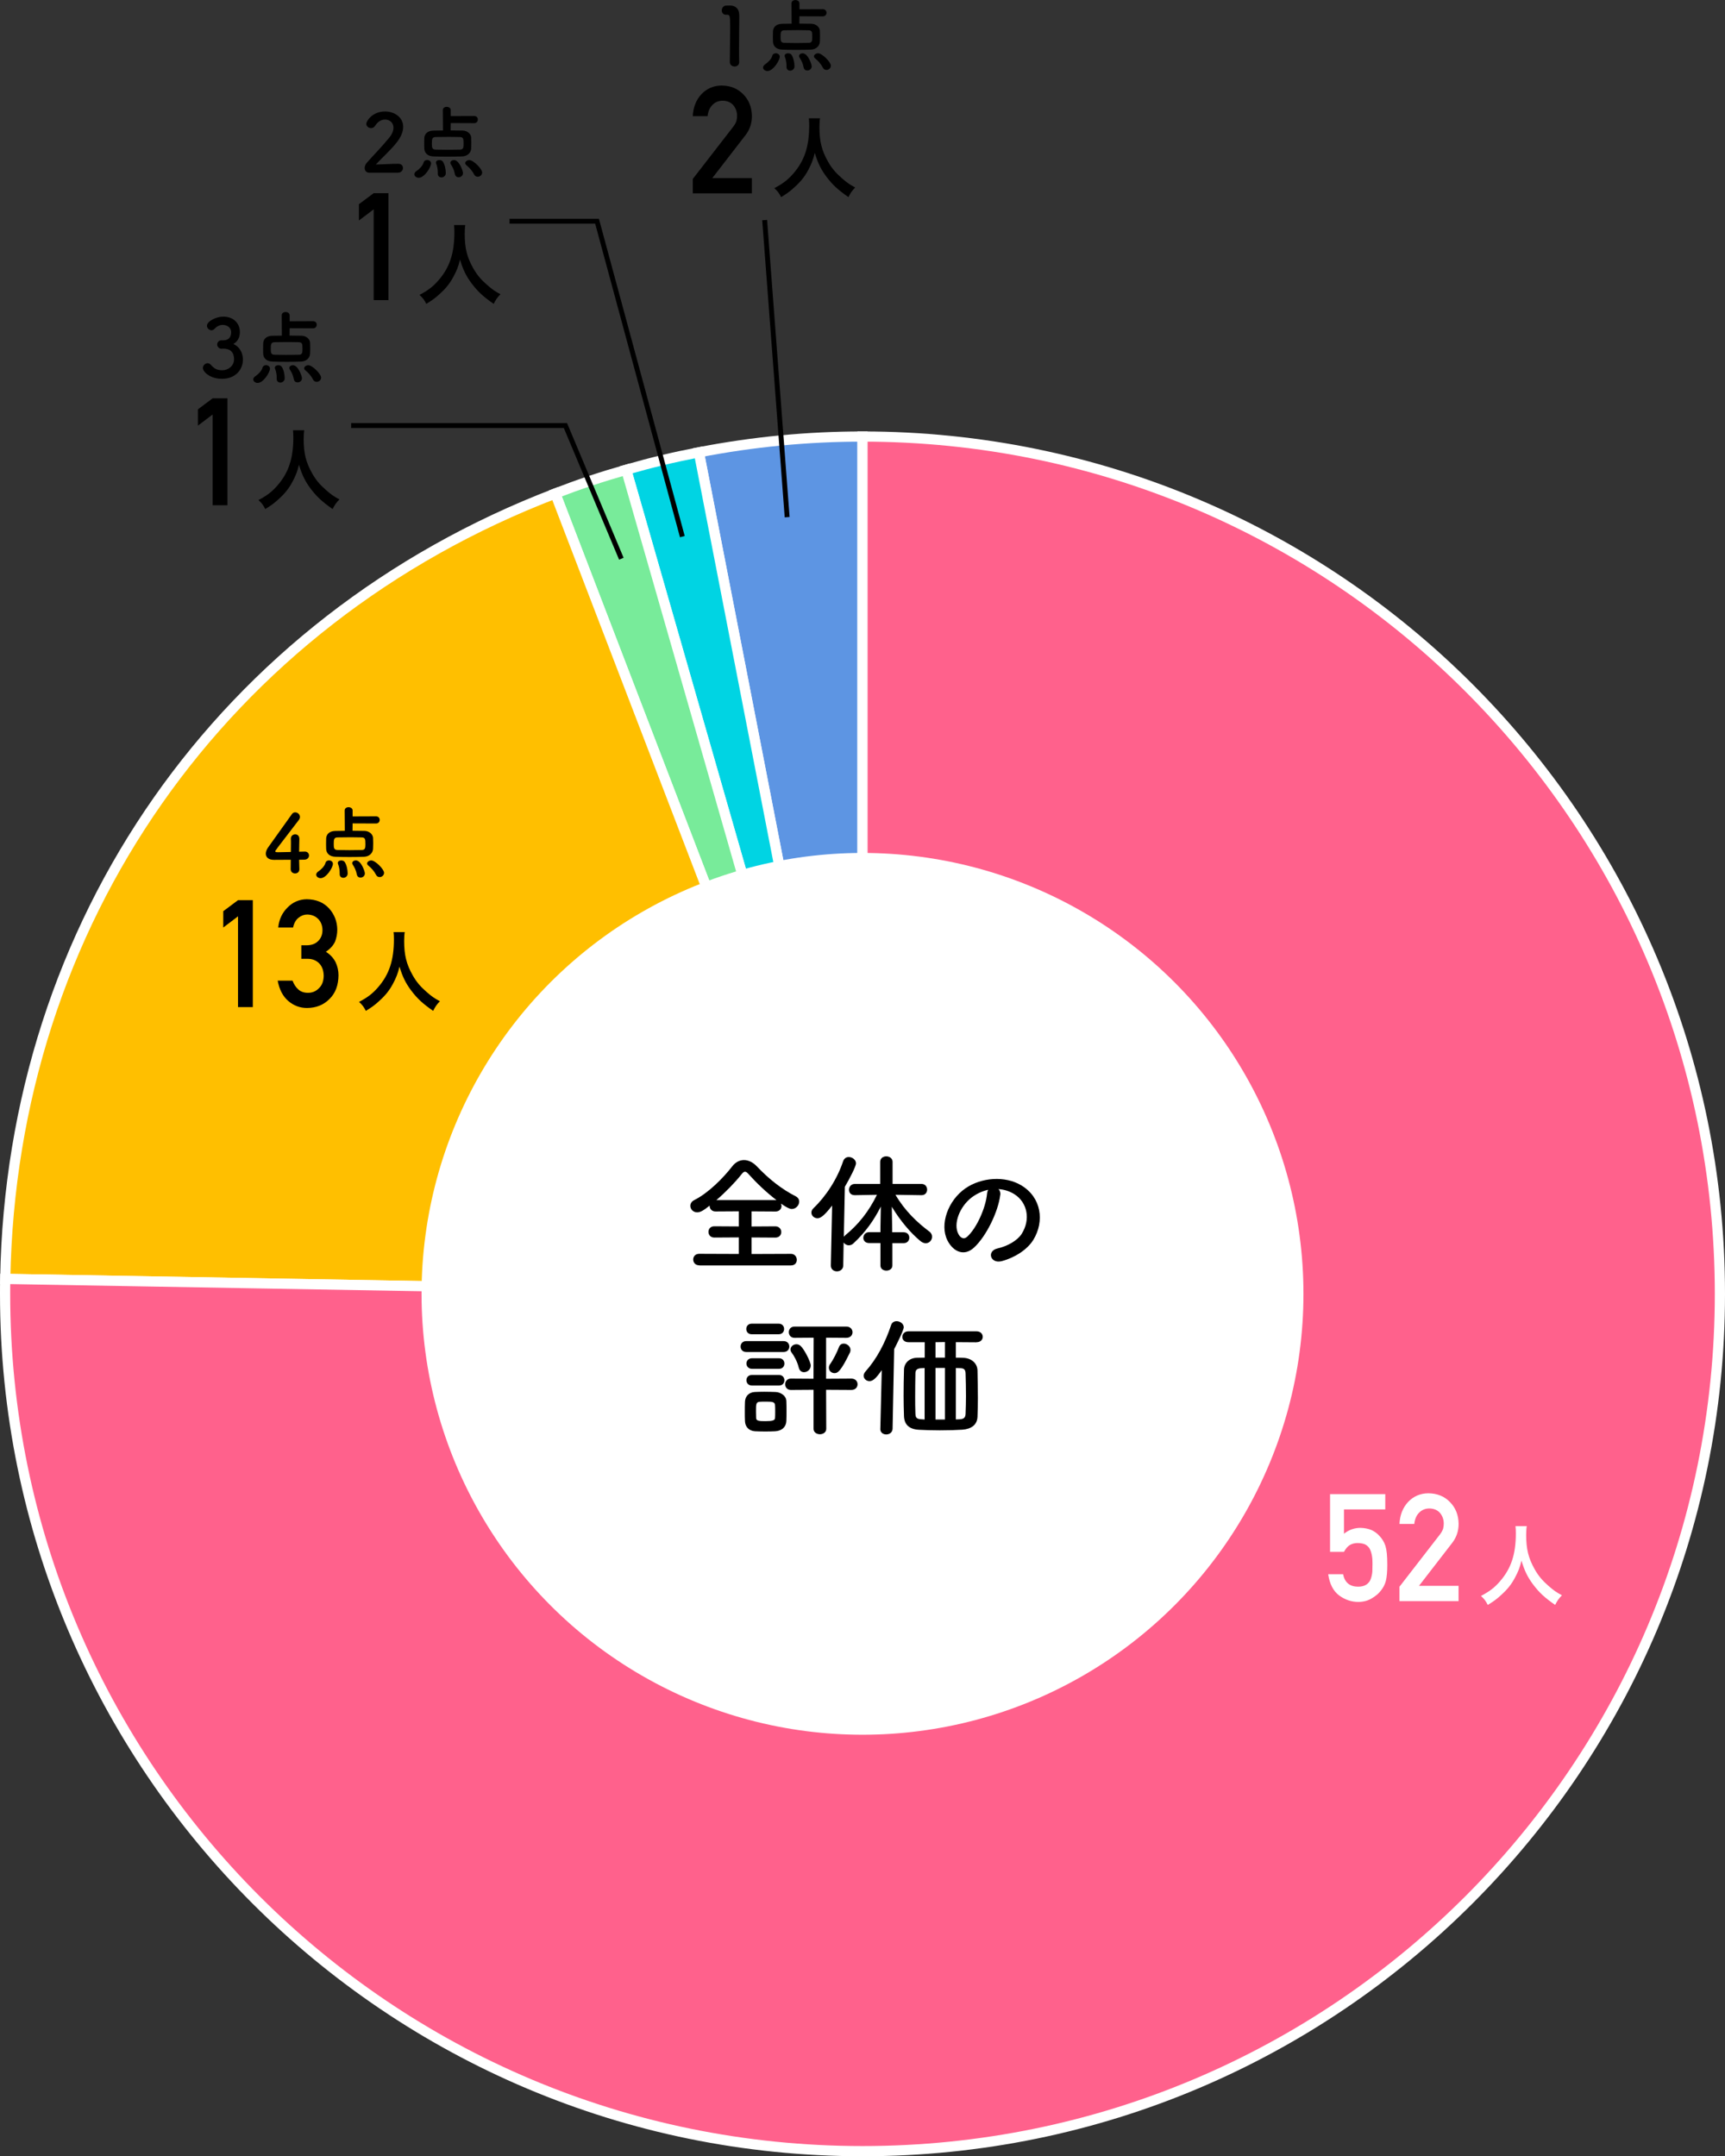 <?xml version="1.0" encoding="UTF-8"?>
<svg id="_レイヤー_2" data-name="レイヤー 2" xmlns="http://www.w3.org/2000/svg" viewBox="0 0 352.08 440.15">
  <rect x="0" y="0" width="352.08" height="440.15" fill="#333333" stroke="none"/>
  <defs>
    <style>
      .cls-1 {
        fill: #00d4e3;
      }

      .cls-1, .cls-2, .cls-3, .cls-4, .cls-5, .cls-6 {
        stroke-miterlimit: 10;
      }

      .cls-1, .cls-2, .cls-4, .cls-5, .cls-6 {
        stroke: #fff;
        stroke-width: 2.08px;
      }

      .cls-7 {
        fill: #fff;
      }

      .cls-2 {
        fill: #ff618c;
      }

      .cls-3 {
        fill: none;
        stroke: #000;
      }

      .cls-4 {
        fill: #5d95e3;
      }

      .cls-5 {
        fill: #ffbf00;
      }

      .cls-6 {
        fill: #78eb9a;
      }
    </style>
  </defs>
  <g id="Design">
    <g>
      <g>
        <g>
          <path class="cls-4" d="M176.04,264.11l-33.39-171.78c11.01-2.14,22.18-3.22,33.39-3.22v175Z"/>
          <path class="cls-1" d="M176.04,264.11l-48.24-168.22c5.2-1.49,9.53-2.53,14.84-3.56l33.39,171.78Z"/>
          <path class="cls-6" d="M176.04,264.11l-62.71-163.38c5.05-1.94,9.28-3.35,14.48-4.84l48.24,168.22Z"/>
          <path class="cls-5" d="M176.04,264.11l-174.97-3.05c1.27-72.67,44.41-134.28,112.26-160.32l62.71,163.38Z"/>
          <path class="cls-2" d="M176.04,264.11V89.11c96.65,0,175,78.35,175,175s-78.35,175-175,175S1.04,360.76,1.04,264.11c0-1.84,0-1.22.03-3.05l174.97,3.05Z"/>
        </g>
        <circle class="cls-7" cx="176.04" cy="264.11" r="90"/>
        <g>
          <path class="cls-7" d="M271.47,305h11.27v3.11h-8.43v4.97c.99-.8,2.12-1.2,3.39-1.2.81.02,1.56.17,2.24.45.64.31,1.16.69,1.56,1.14.59.6,1.01,1.29,1.27,2.08.13.43.23.95.29,1.57.06.63.09,1.4.09,2.32,0,1.42-.1,2.5-.29,3.26-.2.75-.54,1.41-1.02,1.99-.42.57-1.02,1.08-1.81,1.55-.77.49-1.69.74-2.76.76-1.43,0-2.74-.44-3.93-1.31-1.21-.9-1.96-2.35-2.25-4.35h3.04c.33,1.68,1.34,2.53,3.04,2.55.73,0,1.31-.15,1.74-.45.42-.29.71-.67.87-1.14.17-.47.28-.98.32-1.53.02-.54.03-1.07.03-1.58.02-1.25-.17-2.27-.57-3.05-.21-.37-.53-.67-.95-.89-.42-.18-.94-.27-1.56-.27-.55,0-1.06.13-1.52.39-.46.27-.86.74-1.22,1.41h-2.84v-11.8Z"/>
          <path class="cls-7" d="M285.64,323.89l8.27-10.68c.32-.43.54-.83.65-1.2.08-.35.12-.68.12-.99,0-.82-.25-1.54-.74-2.15-.51-.61-1.24-.93-2.18-.95-.83,0-1.53.28-2.08.83-.57.55-.91,1.33-1.02,2.33h-3.02c.08-1.81.67-3.31,1.77-4.5,1.11-1.16,2.48-1.74,4.11-1.76,1.82.02,3.3.62,4.43,1.8,1.15,1.17,1.74,2.65,1.76,4.45,0,1.44-.43,2.72-1.28,3.84l-6.81,8.81h8.08v3.11h-12.06v-2.93Z"/>
          <path class="cls-7" d="M311.62,311.51c-.07.3-.12,1.19-.12,1.83,0,2.86.46,4.74,1.74,7,.75,1.33,1.54,2.27,2.81,3.38,1.05.92,1.58,1.3,2.75,1.92-.67.69-.96,1.12-1.39,1.97-2.17-1.51-3.25-2.52-4.51-4.19-1.08-1.44-1.76-2.81-2.36-4.85-.34,1.42-.66,2.24-1.39,3.59-.71,1.3-1.47,2.26-2.74,3.41-.92.85-1.51,1.28-2.75,2.04-.41-.82-.75-1.26-1.39-1.83,1.81-.96,2.75-1.69,3.87-2.97,2.29-2.63,3.25-5.54,3.25-9.8,0-.69-.02-1.01-.07-1.49h2.29Z"/>
        </g>
        <g>
          <path d="M48.58,187.05l-3.01,2.28v-3.33l3.01-2.25h3.02v21.83h-3.02v-18.53Z"/>
          <path d="M61.51,192.96h1.04c1.04,0,1.84-.3,2.41-.89.57-.57.86-1.31.86-2.23-.02-.92-.31-1.68-.89-2.27-.57-.57-1.31-.87-2.21-.89-.65,0-1.24.22-1.77.65-.56.43-.94,1.1-1.13,2h-3.03c.15-1.62.79-2.98,1.9-4.09,1.09-1.1,2.4-1.66,3.92-1.68,1.92.02,3.45.65,4.58,1.9,1.08,1.22,1.63,2.66,1.65,4.31,0,.84-.15,1.65-.45,2.43-.35.78-.97,1.47-1.87,2.08.92.6,1.58,1.32,1.99,2.16.39.84.58,1.72.58,2.64-.02,2.05-.63,3.66-1.84,4.84-1.19,1.21-2.71,1.82-4.58,1.84-1.44,0-2.72-.48-3.83-1.43-1.11-.96-1.83-2.34-2.16-4.15h3.03c.27.73.65,1.32,1.15,1.77.5.47,1.17.71,2,.71.89,0,1.64-.31,2.25-.95.62-.59.94-1.43.96-2.52-.02-1.11-.34-1.97-.96-2.58-.61-.59-1.38-.89-2.32-.89h-1.29v-2.75Z"/>
          <path d="M82.61,190.25c-.07.3-.12,1.19-.12,1.83,0,2.86.46,4.74,1.74,7,.75,1.33,1.54,2.27,2.81,3.38,1.05.92,1.58,1.3,2.75,1.92-.67.69-.96,1.12-1.38,1.97-2.17-1.51-3.25-2.52-4.51-4.19-1.08-1.44-1.76-2.81-2.36-4.85-.34,1.42-.66,2.24-1.38,3.59-.71,1.3-1.47,2.26-2.74,3.41-.92.85-1.51,1.28-2.75,2.04-.41-.82-.75-1.26-1.39-1.83,1.81-.96,2.75-1.69,3.87-2.97,2.29-2.63,3.25-5.54,3.25-9.8,0-.69-.02-1.01-.07-1.49h2.29Z"/>
        </g>
        <g>
          <path d="M45.7,69.46c1-.03,1.48-.69,1.48-1.66,0-.82-.71-1.48-1.71-1.48-.79,0-1.31.41-1.74.85-.16.16-.38.25-.57.25-.46,0-.92-.43-.92-.92,0-.92,1.89-1.87,3.31-1.87,2.08,0,3.41,1.33,3.41,3.17,0,1.12-.52,1.98-1.33,2.41,1.92.89,1.95,2.85,1.95,3.17,0,2.31-1.77,3.95-4.25,3.95s-3.92-1.44-3.92-2.21c0-.52.48-.98.97-.98.21,0,.44.1.64.31.74.82,1.26,1.13,2.39,1.13s2.36-.87,2.36-2.23c0-1.67-1-2.18-2.17-2.18h-.15c-.1,0-.18.02-.25.02-.51,0-.87-.44-.87-.87s.34-.85.85-.85h.49Z"/>
          <path d="M51.69,77.45c0-.23.15-.48.48-.69.44-.28,1.23-1.02,1.39-1.66.1-.39.41-.56.74-.56.39,0,.8.26.8.69,0,.8-1.36,2.94-2.51,2.94-.49,0-.9-.33-.9-.72ZM59.12,66.99l-.02,1.51c.84,0,1.69.02,2.44.03,1,.02,1.71.71,1.75,1.41.02.33.03.71.03,1.1s-.02.79-.03,1.16c-.05.85-.74,1.57-1.84,1.61-.95.03-1.97.05-2.97.05s-1.97-.02-2.89-.05c-1.2-.05-1.82-.69-1.87-1.59-.02-.34-.02-.67-.02-.98,0-.41,0-.8.02-1.16.03-.74.53-1.51,1.84-1.54.54-.02,1.23-.03,1.97-.03l-.03-4.13c0-.48.39-.69.8-.69s.82.23.82.69v1.2l4.79-.02c.49,0,.74.36.74.72s-.25.74-.74.74l-4.81-.02ZM61.73,71.2c0-.97-.02-1.33-.77-1.35-.61-.02-1.38-.03-2.18-.03-.97,0-1.99.02-2.76.03-.69.02-.75.43-.75,1.26,0,.9.02,1.28.77,1.31.71.02,1.56.03,2.43.03s1.77-.02,2.53-.03c.62-.03.74-.28.74-1.23ZM57.2,78.09c-.38,0-.72-.25-.72-.74v-.25c0-.67-.13-1.31-.33-1.8-.03-.08-.05-.16-.05-.23,0-.34.34-.52.71-.52.26,0,.54.1.69.31.38.54.61,1.57.61,2.35,0,.57-.48.89-.9.89ZM60.72,78.06c-.33,0-.66-.2-.74-.64-.16-.85-.49-1.48-.82-1.98-.08-.11-.11-.23-.11-.33,0-.33.36-.56.74-.56,1.07,0,1.84,2.23,1.84,2.66,0,.54-.46.85-.9.85ZM64.62,77.94c-.28,0-.56-.13-.72-.46-.38-.75-.98-1.41-1.59-1.9-.16-.13-.23-.28-.23-.41,0-.33.41-.62.85-.62.82,0,2.61,1.79,2.61,2.53,0,.51-.46.87-.92.87Z"/>
        </g>
        <g>
          <path d="M43.4,84.61l-3.01,2.28v-3.33l3.01-2.25h3.02v21.83h-3.02v-18.53Z"/>
          <path d="M62.1,87.81c-.07.3-.12,1.19-.12,1.83,0,2.86.46,4.74,1.74,7,.75,1.33,1.54,2.27,2.81,3.38,1.05.92,1.58,1.3,2.75,1.92-.67.69-.96,1.12-1.39,1.97-2.17-1.51-3.25-2.52-4.51-4.19-1.08-1.44-1.76-2.81-2.36-4.85-.34,1.42-.66,2.24-1.39,3.59-.71,1.3-1.47,2.26-2.74,3.41-.92.85-1.51,1.28-2.75,2.04-.41-.82-.75-1.26-1.39-1.83,1.81-.96,2.75-1.69,3.87-2.97,2.29-2.63,3.25-5.54,3.25-9.8,0-.69-.02-1.01-.07-1.49h2.29Z"/>
        </g>
        <g>
          <path d="M75.35,35.26c-.57,0-.92-.43-.92-.97,0-.36.15-.75.48-1.12,1.13-1.28,3.04-3.23,4.48-5,.66-.79.92-1.51.92-2.1,0-1.03-.79-1.67-1.71-1.67-.71,0-1.48.38-2.02,1.26-.21.34-.54.49-.85.49-.49,0-.97-.36-.97-.87,0-.57,1.25-2.53,3.82-2.53,1.9,0,3.71,1.18,3.71,3.13,0,.93-.39,2.02-1.36,3.25-1.25,1.57-2.85,2.97-4.22,4.45,1.36-.02,3.21-.15,4.56-.15.67,0,.98.43.98.85,0,.48-.36.97-1.03.97h-5.87Z"/>
          <path d="M84.57,35.57c0-.23.15-.48.48-.69.44-.28,1.23-1.02,1.39-1.66.1-.39.41-.56.74-.56.39,0,.8.26.8.69,0,.8-1.36,2.94-2.51,2.94-.49,0-.9-.33-.9-.72ZM92,25.11l-.02,1.51c.84,0,1.69.02,2.44.03,1,.02,1.71.71,1.75,1.41.02.33.03.71.03,1.1s-.02.79-.03,1.16c-.05.85-.74,1.57-1.84,1.61-.95.03-1.97.05-2.97.05s-1.97-.02-2.89-.05c-1.2-.05-1.82-.69-1.87-1.59-.02-.34-.02-.67-.02-.98,0-.41,0-.8.02-1.16.03-.74.53-1.51,1.84-1.54.54-.02,1.23-.03,1.97-.03l-.03-4.13c0-.48.39-.69.8-.69s.82.23.82.69v1.2l4.79-.02c.49,0,.74.36.74.72s-.25.74-.74.74l-4.81-.02ZM94.61,29.32c0-.97-.02-1.33-.77-1.35-.61-.02-1.38-.03-2.18-.03-.97,0-1.99.02-2.76.03-.69.02-.75.43-.75,1.26,0,.9.02,1.28.77,1.31.71.02,1.56.03,2.43.03s1.77-.02,2.53-.03c.62-.03.74-.28.74-1.23ZM90.08,36.21c-.38,0-.72-.25-.72-.74v-.25c0-.67-.13-1.31-.33-1.8-.03-.08-.05-.16-.05-.23,0-.34.34-.52.71-.52.26,0,.54.1.69.31.38.54.61,1.57.61,2.35,0,.57-.48.89-.9.89ZM93.59,36.18c-.33,0-.66-.2-.74-.64-.16-.85-.49-1.48-.82-1.98-.08-.11-.11-.23-.11-.33,0-.33.36-.56.74-.56,1.07,0,1.84,2.23,1.84,2.66,0,.54-.46.85-.9.85ZM97.49,36.07c-.28,0-.56-.13-.72-.46-.38-.75-.98-1.41-1.59-1.9-.16-.13-.23-.28-.23-.41,0-.33.41-.62.85-.62.82,0,2.61,1.79,2.61,2.53,0,.51-.46.87-.92.87Z"/>
        </g>
        <g>
          <path d="M76.27,42.73l-3.01,2.28v-3.33l3.01-2.25h3.02v21.83h-3.02v-18.53Z"/>
          <path d="M94.97,45.93c-.07.3-.12,1.19-.12,1.83,0,2.86.46,4.74,1.74,7,.75,1.33,1.54,2.27,2.81,3.38,1.05.92,1.58,1.3,2.75,1.92-.67.69-.96,1.12-1.39,1.97-2.17-1.51-3.25-2.52-4.51-4.19-1.08-1.44-1.76-2.81-2.36-4.85-.34,1.42-.66,2.24-1.39,3.59-.71,1.3-1.47,2.26-2.74,3.41-.92.85-1.51,1.28-2.75,2.04-.41-.82-.75-1.26-1.39-1.83,1.81-.96,2.75-1.69,3.87-2.97,2.29-2.63,3.25-5.54,3.25-9.8,0-.69-.02-1.01-.07-1.49h2.29Z"/>
        </g>
        <g>
          <path d="M149.93,13.57c-.48,0-.97-.31-.97-.9,0-1.53.07-5.02.07-7.18,0-2.3-.08-2.48-.64-2.48h-.23c-.56,0-.84-.43-.84-.87,0-.48.29-.95.85-1,.33-.02.46-.02.8-.02,1.13,0,1.85.67,1.9,1.76.02.21.02.51.02.87,0,1.31-.05,3.51-.05,5.86,0,1.02,0,2.05.03,3.07v.03c0,.57-.48.87-.95.87Z"/>
          <path d="M155.74,13.78c0-.23.15-.48.48-.69.44-.28,1.23-1.02,1.39-1.66.1-.39.41-.56.74-.56.39,0,.8.26.8.69,0,.8-1.36,2.94-2.51,2.94-.49,0-.9-.33-.9-.72ZM163.17,3.31l-.02,1.51c.84,0,1.69.02,2.44.03,1,.02,1.71.71,1.75,1.41.02.33.03.71.03,1.1s-.02.79-.03,1.16c-.05.85-.74,1.57-1.84,1.61-.95.03-1.97.05-2.97.05s-1.97-.02-2.89-.05c-1.2-.05-1.82-.69-1.87-1.59-.02-.34-.02-.67-.02-.98,0-.41,0-.8.02-1.16.03-.74.53-1.51,1.84-1.54.54-.02,1.23-.03,1.97-.03l-.03-4.13c0-.48.39-.69.8-.69s.82.23.82.69v1.2l4.79-.02c.49,0,.74.36.74.72s-.25.74-.74.74l-4.81-.02ZM165.78,7.53c0-.97-.02-1.33-.77-1.35-.61-.02-1.38-.03-2.18-.03-.97,0-1.99.02-2.76.03-.69.02-.75.43-.75,1.26,0,.9.02,1.28.77,1.31.71.02,1.56.03,2.43.03s1.77-.02,2.53-.03c.62-.03.74-.28.74-1.23ZM161.25,14.42c-.38,0-.72-.25-.72-.74v-.25c0-.67-.13-1.31-.33-1.8-.03-.08-.05-.16-.05-.23,0-.34.34-.52.71-.52.26,0,.54.1.69.31.38.54.61,1.57.61,2.35,0,.57-.48.89-.9.89ZM164.76,14.39c-.33,0-.66-.2-.74-.64-.16-.85-.49-1.48-.82-1.98-.08-.11-.11-.23-.11-.33,0-.33.36-.56.74-.56,1.07,0,1.84,2.23,1.84,2.66,0,.54-.46.85-.9.85ZM168.67,14.27c-.28,0-.56-.13-.72-.46-.38-.75-.98-1.41-1.59-1.9-.16-.13-.23-.28-.23-.41,0-.33.41-.62.85-.62.82,0,2.61,1.79,2.61,2.53,0,.51-.46.87-.92.87Z"/>
        </g>
        <g>
          <path d="M142.73,258.29c-.82,0-1.24-.58-1.24-1.19s.42-1.16,1.24-1.16l8.06.03v-3.38l-5,.03c-.79,0-1.19-.58-1.19-1.16s.4-1.14,1.19-1.14l5,.03v-3.09l-4.76.03c-.79,0-1.19-.58-1.19-1.14v-.05c-1.14.9-1.82,1.37-2.54,1.37-.82,0-1.4-.63-1.4-1.32,0-.45.24-.9.82-1.19,2.88-1.45,5.89-4.49,7.77-6.92.61-.79,1.48-1.24,2.35-1.24s1.8.42,2.59,1.24c2.43,2.56,5.02,4.65,7.98,6.16.5.26.71.66.71,1.08,0,.74-.66,1.51-1.53,1.51-.13,0-.69-.03-2.19-1.11.05.16.11.32.11.48,0,.58-.42,1.14-1.22,1.14l-4.89-.03v3.09l4.84-.03c.79,0,1.22.58,1.22,1.16s-.4,1.14-1.22,1.14l-4.84-.03v3.38l8.04-.03c.77,0,1.19.61,1.19,1.22s-.4,1.14-1.19,1.14h-18.71ZM158.48,244.97c-1.96-1.48-4.04-3.46-5.63-5.23-.32-.37-.55-.56-.79-.56s-.45.19-.74.56c-1.35,1.69-3.22,3.62-5.1,5.23h12.26Z"/>
          <path d="M182.14,253.74v4.57c0,.71-.61,1.06-1.22,1.06s-1.22-.34-1.22-1.06v-4.57h-2.3c-.82,0-1.19-.53-1.19-1.06,0-.58.42-1.16,1.19-1.16h2.3v-.66l.08-4.57c-1.38,2.77-3.15,5.26-5.58,7.51-.29.29-.63.4-.95.4-.45,0-.85-.24-1.06-.58l-.08,4.68c0,.82-.66,1.22-1.29,1.22s-1.24-.4-1.24-1.19v-.03l.26-12.21c-1.69,2.19-2.41,2.59-2.99,2.59-.69,0-1.24-.53-1.24-1.16,0-.29.13-.63.45-.92,2.51-2.4,4.81-5.89,6.03-9.57.21-.58.66-.85,1.14-.85.71,0,1.48.55,1.48,1.29,0,.63-1.29,3.12-2.27,4.78l-.21,10.23c.08-.13.21-.26.34-.37,2.62-2.14,4.76-4.81,6.42-8.22l-4.49.08h-.03c-.82,0-1.19-.53-1.19-1.11s.42-1.19,1.22-1.19h5.15v-4.49c0-.77.63-1.14,1.24-1.14.66,0,1.29.4,1.29,1.14v4.49h5.89c.77,0,1.16.58,1.16,1.16s-.37,1.14-1.14,1.14h-.03l-5.29-.08c1.9,3.25,4.44,5.66,6.92,7.51.4.29.55.69.55,1.06,0,.69-.55,1.32-1.29,1.32-.32,0-.69-.13-1.06-.42-2.06-1.69-4.18-4.23-5.87-7.03l.08,4.52v.69h2.35c.77,0,1.14.56,1.14,1.11s-.37,1.11-1.14,1.11h-2.35Z"/>
          <path d="M204.15,243.96c-.42,3.36-2.8,8.35-5.34,10.7-2.03,1.88-4.25.85-5.42-1.43-1.67-3.28.11-8.19,3.65-10.65,3.25-2.25,8.09-2.62,11.42-.61,4.1,2.46,4.76,7.32,2.46,11.1-1.24,2.03-3.83,3.67-6.45,4.36-2.33.61-3.15-2.06-.87-2.59,2.01-.45,4.04-1.59,4.92-2.96,1.88-2.96,1.16-6.42-1.45-8.09-1.03-.66-2.14-.98-3.28-1.06.29.26.45.69.37,1.22ZM198.29,244.46c-2.46,1.9-3.78,5.42-2.67,7.45.4.77,1.08,1.16,1.74.58,1.98-1.74,3.83-5.95,4.1-8.8.03-.32.11-.61.24-.82-1.22.26-2.4.82-3.41,1.59Z"/>
          <path d="M152.3,275.98c-.77,0-1.14-.56-1.14-1.11s.37-1.11,1.14-1.11h7.64c.79,0,1.16.56,1.16,1.11s-.37,1.11-1.16,1.11h-7.64ZM158.24,292.16c-.55.03-1.35.05-2.11.05s-1.51-.03-2.04-.05c-1.24-.08-2.01-.92-2.04-2.09-.03-.58-.03-1.14-.03-1.72,0-.77,0-1.53.03-2.19.03-1,.66-1.93,1.98-2.01.61-.03,1.29-.05,1.98-.05.85,0,1.67.03,2.3.05,1.03.05,2.17.74,2.19,1.88.03.61.03,1.32.03,2.04s0,1.4-.03,1.98c-.03,1.19-.9,2.04-2.27,2.11ZM153.43,272.36c-.74,0-1.11-.53-1.11-1.08s.37-1.08,1.11-1.08h5.5c.74,0,1.11.53,1.11,1.08s-.37,1.08-1.11,1.08h-5.5ZM153.49,279.42c-.74,0-1.14-.56-1.14-1.08,0-.56.4-1.08,1.14-1.08h5.5c.74,0,1.11.53,1.11,1.08s-.37,1.08-1.11,1.08h-5.5ZM153.49,282.83c-.77,0-1.14-.56-1.14-1.08,0-.56.37-1.08,1.14-1.08h5.5c.74,0,1.11.53,1.11,1.08s-.37,1.08-1.11,1.08h-5.5ZM158.22,288.14c0-.48,0-.95-.03-1.32-.05-.69-.63-.71-1.98-.71-.37,0-.74,0-1.14.03-.77.05-.77.5-.77,1.98,0,.48.03.95.03,1.35.03.56.53.63,1.88.63,1.51,0,1.96-.16,1.98-.66.03-.37.03-.85.03-1.29ZM166.04,283.7l-4.62.03c-.77,0-1.16-.58-1.16-1.16s.4-1.16,1.16-1.16l4.62.03.03-8.38-3.91.03c-.77,0-1.16-.58-1.16-1.16s.4-1.14,1.16-1.14h10.57c.85,0,1.27.58,1.27,1.16s-.42,1.14-1.27,1.14l-4.12-.03v8.38l5.15-.03c.85,0,1.27.58,1.27,1.16s-.42,1.16-1.27,1.16l-5.15-.03.03,7.96c0,.74-.66,1.11-1.29,1.11s-1.3-.37-1.3-1.11v-7.96ZM163.03,279.18c-.26-1.19-1.03-2.54-1.43-3.04-.18-.24-.26-.45-.26-.66,0-.61.58-1.08,1.22-1.08.29,0,.58.11.85.34.77.71,2.06,3.28,2.06,3.99,0,.85-.71,1.37-1.37,1.37-.48,0-.92-.29-1.06-.92ZM169.18,279.21c0-.24.05-.5.24-.74.71-1,1.45-2.51,1.8-3.46.18-.53.58-.74,1-.74.66,0,1.37.56,1.37,1.3,0,.16-.03.37-.13.55-1.82,3.75-2.46,4.18-3.14,4.18-.61,0-1.14-.48-1.14-1.08Z"/>
          <path d="M179.68,291.65l.29-11.97c-1.19,1.72-1.82,2.25-2.51,2.25-.63,0-1.19-.5-1.19-1.11,0-.26.13-.56.37-.85,2.3-2.56,4.02-5.84,5.23-9.46.18-.58.66-.82,1.14-.82.69,0,1.45.53,1.45,1.24,0,.63-1.74,4.07-1.96,4.47l-.32,16.25c-.03.77-.66,1.16-1.29,1.16s-1.22-.37-1.22-1.14v-.03ZM199.29,274l-4.2-.03v3.17c.55,0,1.06,0,1.51.03,1.61.05,2.88,1.06,2.91,2.59.03,1.93.08,3.73.08,5.63,0,1.22-.03,2.48-.08,3.83-.08,1.67-1.29,2.48-3.09,2.62-1.16.08-2.91.13-4.62.13-1.56,0-3.12-.05-4.2-.11-2.11-.11-3.01-1.11-3.09-2.75-.05-1.43-.08-2.8-.08-4.18,0-1.77.03-3.52.08-5.34.03-1.37,1.11-2.41,2.67-2.43.48,0,.98-.03,1.56-.03v-3.15h-3.33c-.85,0-1.24-.53-1.24-1.08s.42-1.14,1.24-1.14h13.9c.85,0,1.27.55,1.27,1.14,0,.53-.42,1.08-1.24,1.08h-.03ZM188.72,279.26c-.26,0-.48.03-.69.03-.92.05-1.19.4-1.19,1.08-.03,1.56-.05,3.17-.05,4.76,0,1.14,0,2.3.05,3.41.03.9.24,1.14,1.4,1.19.16,0,.29.03.48.03v-10.49ZM192.87,273.95l-1.93.03v3.15h1.93v-3.17ZM192.87,279.23h-1.93v10.54h1.93v-10.54ZM195.09,279.26v10.49c.26,0,.55-.03.77-.03.95-.05,1.19-.42,1.22-1.14.05-1.22.08-2.43.08-3.62,0-1.53-.03-3.07-.08-4.6-.03-.82-.34-1.06-1.14-1.08l-.85-.03Z"/>
        </g>
        <g>
          <path d="M141.4,36.53l8.27-10.68c.32-.43.54-.83.65-1.2.08-.35.12-.68.12-.99,0-.82-.25-1.54-.74-2.15-.51-.61-1.24-.93-2.18-.95-.83,0-1.53.28-2.08.83-.57.55-.91,1.33-1.02,2.33h-3.02c.08-1.81.67-3.31,1.77-4.5,1.11-1.16,2.48-1.74,4.11-1.76,1.82.02,3.29.62,4.43,1.8,1.15,1.17,1.74,2.65,1.76,4.45,0,1.44-.43,2.72-1.28,3.84l-6.81,8.81h8.08v3.11h-12.06v-2.93Z"/>
          <path d="M167.37,24.14c-.07.3-.12,1.19-.12,1.83,0,2.86.46,4.74,1.74,7,.75,1.33,1.54,2.27,2.81,3.38,1.05.92,1.58,1.3,2.75,1.92-.67.69-.96,1.12-1.38,1.97-2.17-1.51-3.25-2.52-4.51-4.19-1.08-1.44-1.76-2.81-2.36-4.85-.34,1.42-.66,2.24-1.38,3.59-.71,1.3-1.47,2.26-2.74,3.41-.92.85-1.51,1.28-2.75,2.04-.41-.82-.75-1.26-1.39-1.83,1.81-.96,2.75-1.69,3.87-2.97,2.29-2.63,3.25-5.54,3.25-9.8,0-.69-.02-1.01-.07-1.49h2.29Z"/>
        </g>
        <polyline class="cls-3" points="71.67 86.87 115.41 86.87 126.82 114.05"/>
        <polyline class="cls-3" points="104 45.16 121.86 45.16 139.27 109.54"/>
        <line class="cls-3" x1="156.07" y1="44.93" x2="160.66" y2="105.57"/>
      </g>
      <g>
        <path d="M61.1,177.42v.03c0,.57-.43.84-.87.84s-.9-.28-.9-.87.02-1.25.02-1.92c-1.59.02-3.28.02-3.44.02-1.1,0-1.66-.54-1.66-1.26,0-.38.15-.82.46-1.26.98-1.39,3.69-5.18,4.87-6.82.18-.26.43-.36.67-.36.49,0,.97.41.97.94,0,.2-.07.41-.23.62-4.81,6.25-4.81,6.27-4.81,6.38,0,.2.26.2.67.2.56,0,1.54-.03,2.51-.05.02-.66.02-1.28.02-1.77,0-.36,0-.66-.02-.87v-.07c0-.57.44-.89.89-.89s.85.29.85.94c0,.77-.05,1.39-.05,2.61.61-.02,1.05-.03,1.13-.03h.05c.54,0,.84.39.84.8s-.31.84-.95.85c-.2,0-.59.02-1.07.02,0,.54.03,1.2.05,1.94Z"/>
        <path d="M64.54,178.54c0-.23.15-.48.48-.69.44-.28,1.23-1.02,1.39-1.66.1-.39.41-.56.74-.56.39,0,.8.26.8.69,0,.8-1.36,2.94-2.51,2.94-.49,0-.9-.33-.9-.72ZM71.97,168.07l-.02,1.51c.84,0,1.69.02,2.44.03,1,.02,1.71.71,1.75,1.41.02.33.03.71.03,1.1s-.02.79-.03,1.16c-.05.85-.74,1.57-1.84,1.61-.95.03-1.97.05-2.97.05s-1.97-.02-2.89-.05c-1.2-.05-1.82-.69-1.87-1.59-.02-.34-.02-.67-.02-.98,0-.41,0-.8.02-1.16.03-.74.53-1.51,1.84-1.54.54-.02,1.23-.03,1.97-.03l-.03-4.13c0-.48.39-.69.8-.69s.82.23.82.69v1.2l4.79-.02c.49,0,.74.36.74.72s-.25.74-.74.74l-4.81-.02ZM74.58,172.29c0-.97-.02-1.33-.77-1.35-.61-.02-1.38-.03-2.18-.03-.97,0-1.99.02-2.76.03-.69.02-.75.43-.75,1.26,0,.9.02,1.28.77,1.31.71.02,1.56.03,2.43.03s1.77-.02,2.53-.03c.62-.03.74-.28.74-1.23ZM70.05,179.18c-.38,0-.72-.25-.72-.74v-.25c0-.67-.13-1.31-.33-1.8-.03-.08-.05-.16-.05-.23,0-.34.34-.52.71-.52.26,0,.54.1.69.31.38.54.61,1.57.61,2.35,0,.57-.47.89-.9.89ZM73.57,179.14c-.33,0-.66-.2-.74-.64-.16-.85-.49-1.48-.82-1.98-.08-.11-.12-.23-.12-.33,0-.33.36-.56.74-.56,1.07,0,1.84,2.23,1.84,2.66,0,.54-.46.85-.9.85ZM77.47,179.03c-.28,0-.56-.13-.72-.46-.38-.75-.98-1.41-1.59-1.9-.16-.13-.23-.28-.23-.41,0-.33.41-.62.85-.62.82,0,2.61,1.79,2.61,2.53,0,.51-.46.87-.92.87Z"/>
      </g>
    </g>
  </g>
</svg>